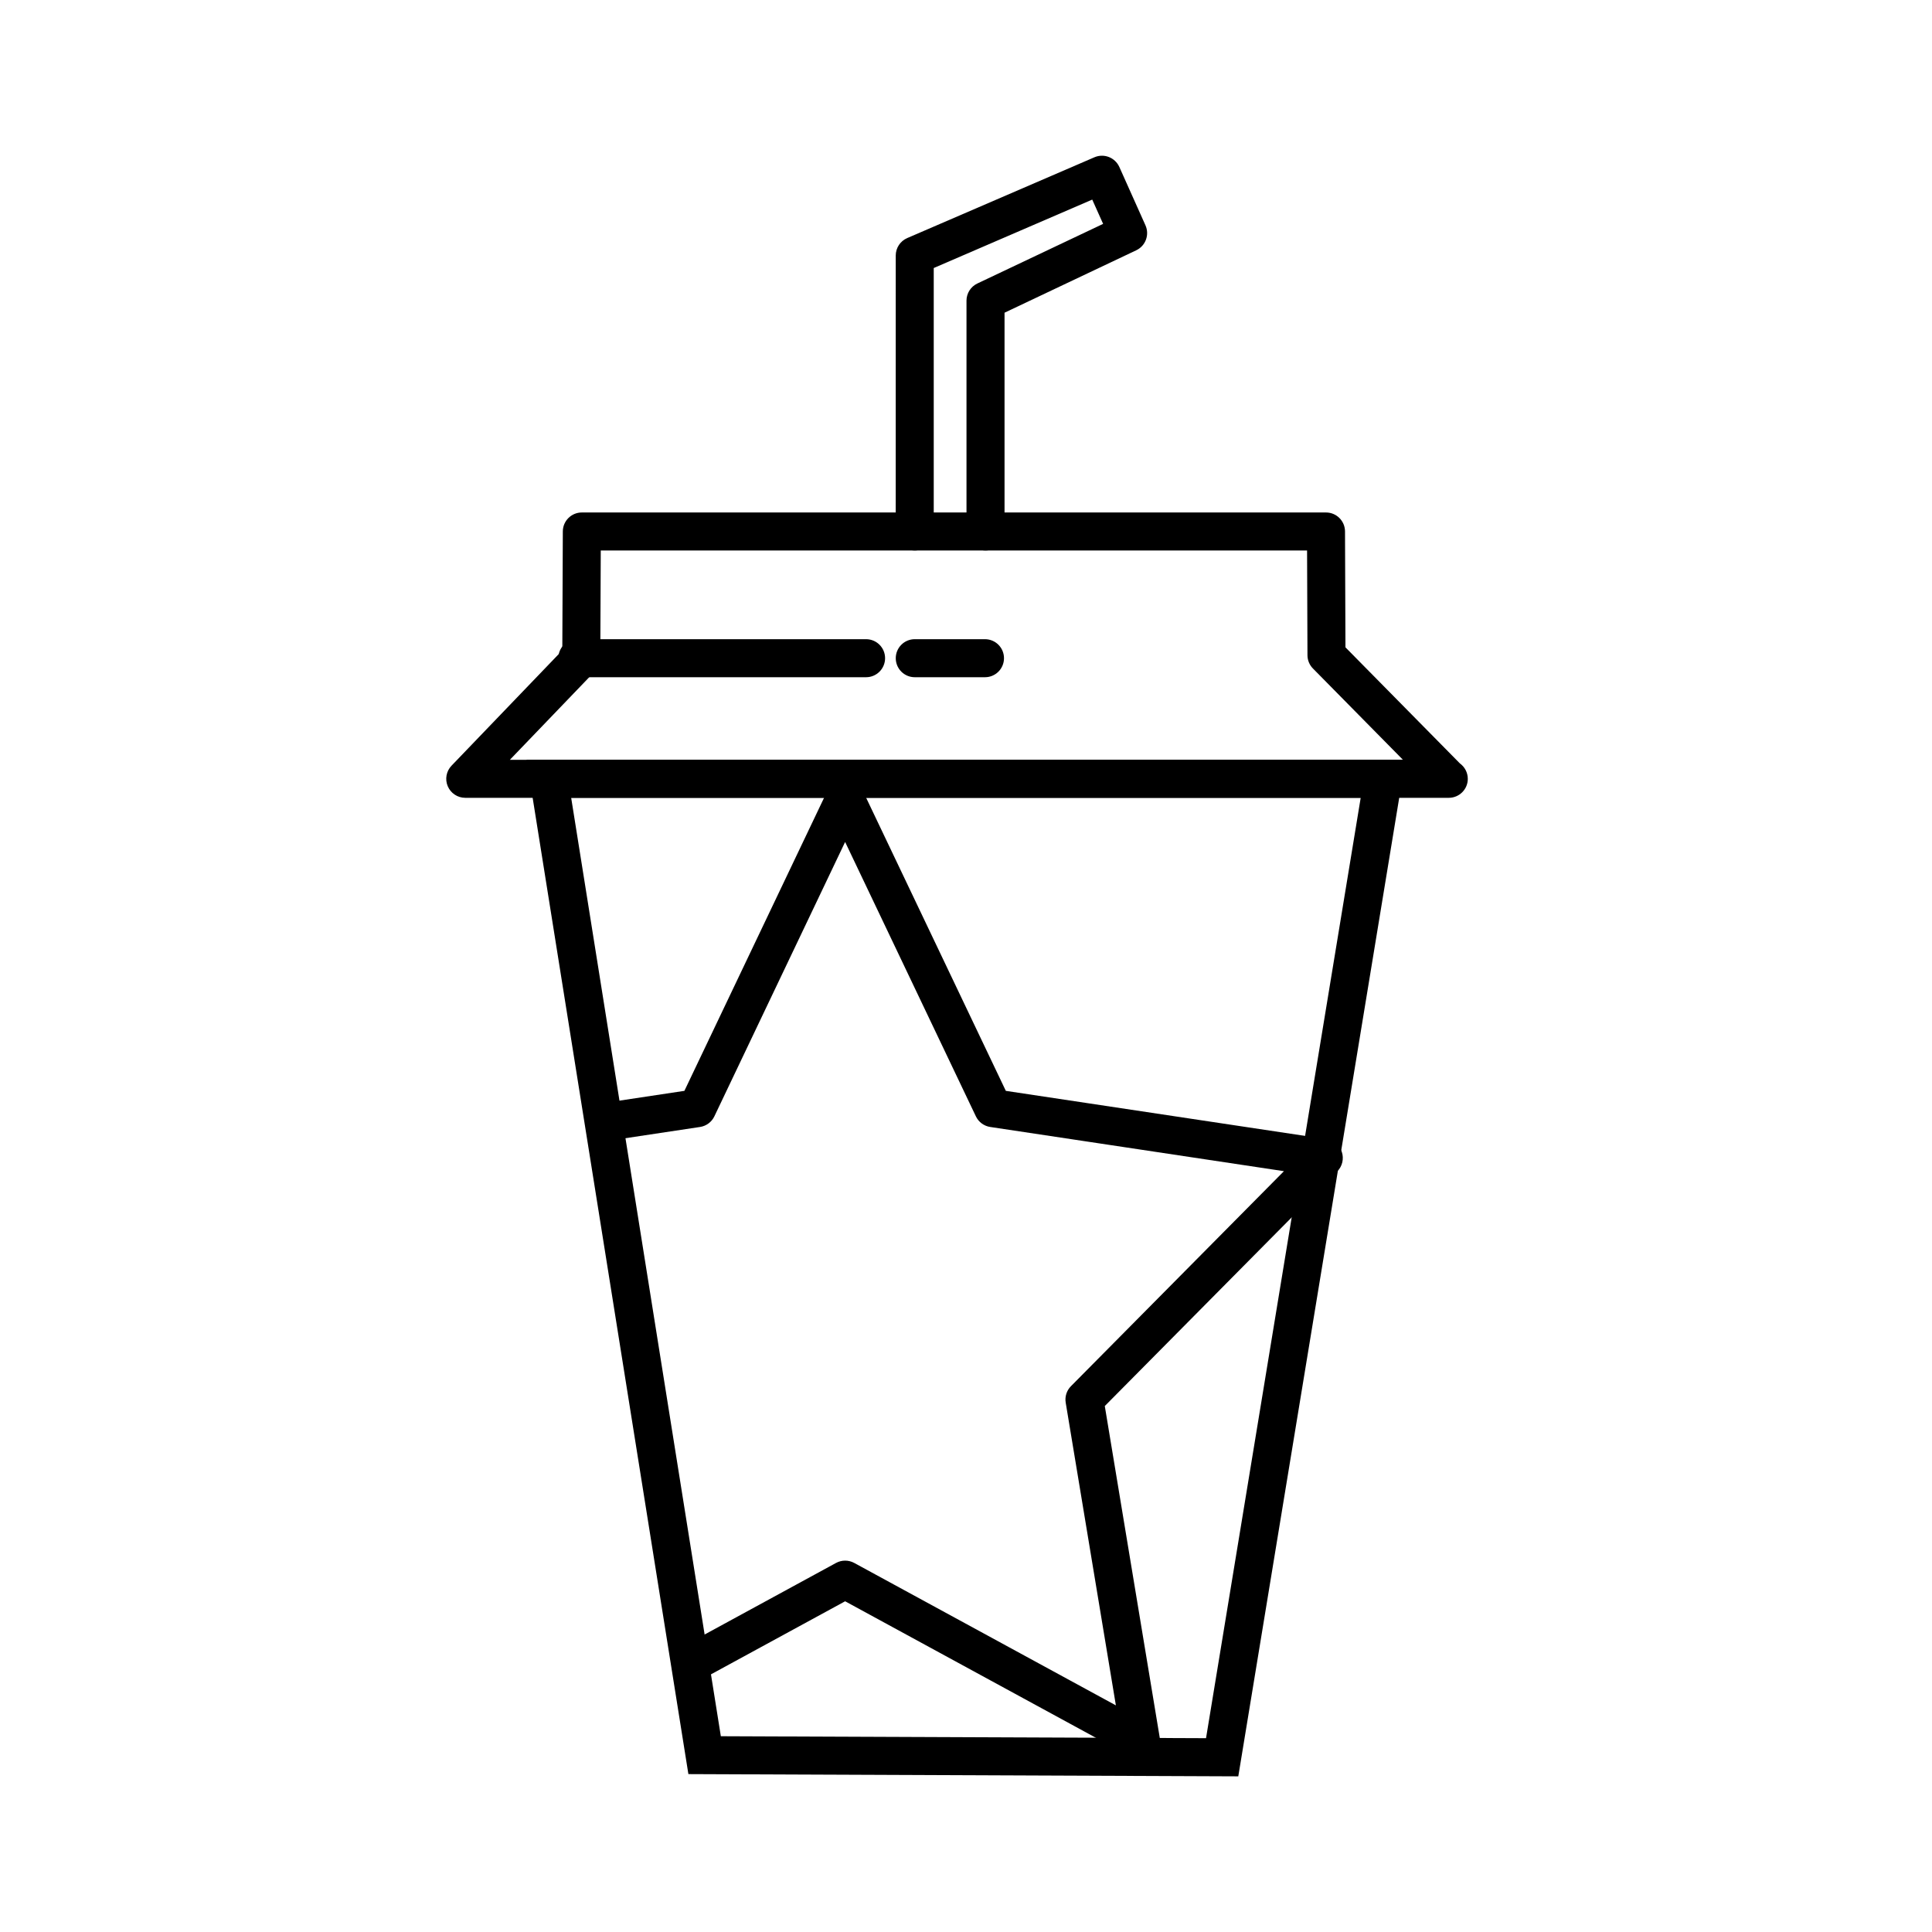 <?xml version="1.0" encoding="UTF-8"?>
<!-- The Best Svg Icon site in the world: iconSvg.co, Visit us! https://iconsvg.co -->
<svg fill="#000000" width="800px" height="800px" version="1.1" viewBox="144 144 512 512" xmlns="http://www.w3.org/2000/svg">
 <g>
  <path d="m472.16 614.75-145.73-0.594-42.879-268.8h232.91zm-137.13-10.633 128.58 0.52 40.988-249.21h-209.23z"/>
  <path d="m527.94 355.43c-0.023-0.004-0.066-0.004-0.102 0h-260.54c-2.016 0-3.844-1.203-4.637-3.062-0.789-1.855-0.398-4.004 1.004-5.461l29.352-30.555 0.137-31.527c0.012-2.769 2.262-5.012 5.039-5.012h197.21c2.777 0 5.027 2.242 5.039 5.019l0.117 30.719 30.324 30.758c1.27 0.918 2.098 2.414 2.098 4.098 0 2.773-2.258 5.023-5.039 5.023zm-248.82-10.074h236.68l-23.859-24.199c-0.926-0.941-1.445-2.203-1.449-3.516l-0.105-27.754h-187.18l-0.125 28.527c-0.004 1.289-0.508 2.535-1.406 3.465z"/>
  <path d="m373.51 323.47h-76.512c-2.785 0-5.039-2.254-5.039-5.039 0-2.785 2.254-5.039 5.039-5.039h76.52c2.785 0 5.039 2.254 5.039 5.039-0.004 2.789-2.258 5.039-5.047 5.039z"/>
  <path d="m405.03 323.47h-18.605c-2.785 0-5.039-2.254-5.039-5.039 0-2.785 2.254-5.039 5.039-5.039h18.605c2.785 0 5.039 2.254 5.039 5.039 0 2.789-2.254 5.039-5.039 5.039z"/>
  <path d="m405.17 289.88c-2.785 0-5.039-2.254-5.039-5.039v-61.16c0-1.949 1.125-3.719 2.875-4.551l33.332-15.801-2.883-6.434-42.004 18.133v69.809c0 2.785-2.254 5.039-5.039 5.039-2.785 0-5.039-2.254-5.039-5.039l0.008-73.121c0-2.012 1.195-3.828 3.043-4.625l49.609-21.41c2.535-1.094 5.465 0.055 6.602 2.562l6.926 15.469c1.117 2.504 0.035 5.441-2.438 6.613l-34.91 16.547v57.969c-0.004 2.781-2.258 5.039-5.043 5.039z"/>
  <path d="m446.38 610.34c-0.828 0-1.652-0.203-2.414-0.613l-75.996-41.371-38.676 21.062-4.82-8.848 41.086-22.375c1.508-0.816 3.316-0.816 4.82 0l69.34 37.746-13.297-80.223c-0.266-1.594 0.25-3.219 1.391-4.367l56.445-56.977-77.844-11.715c-1.656-0.25-3.078-1.305-3.797-2.816l-34.652-72.711-34.652 72.711c-0.719 1.512-2.141 2.562-3.797 2.816l-24.797 3.734-1.496-9.969 22.148-3.336 38.047-79.832c0.832-1.754 2.606-2.867 4.543-2.867 1.941 0 3.715 1.117 4.543 2.867l38.047 79.832 85.012 12.797c1.879 0.289 3.438 1.598 4.035 3.402 0.594 1.797 0.133 3.785-1.203 5.133l-61.617 62.195 14.559 87.863c0.316 1.898-0.484 3.812-2.047 4.926-0.859 0.621-1.883 0.934-2.91 0.934z"/>
 </g>
</svg>